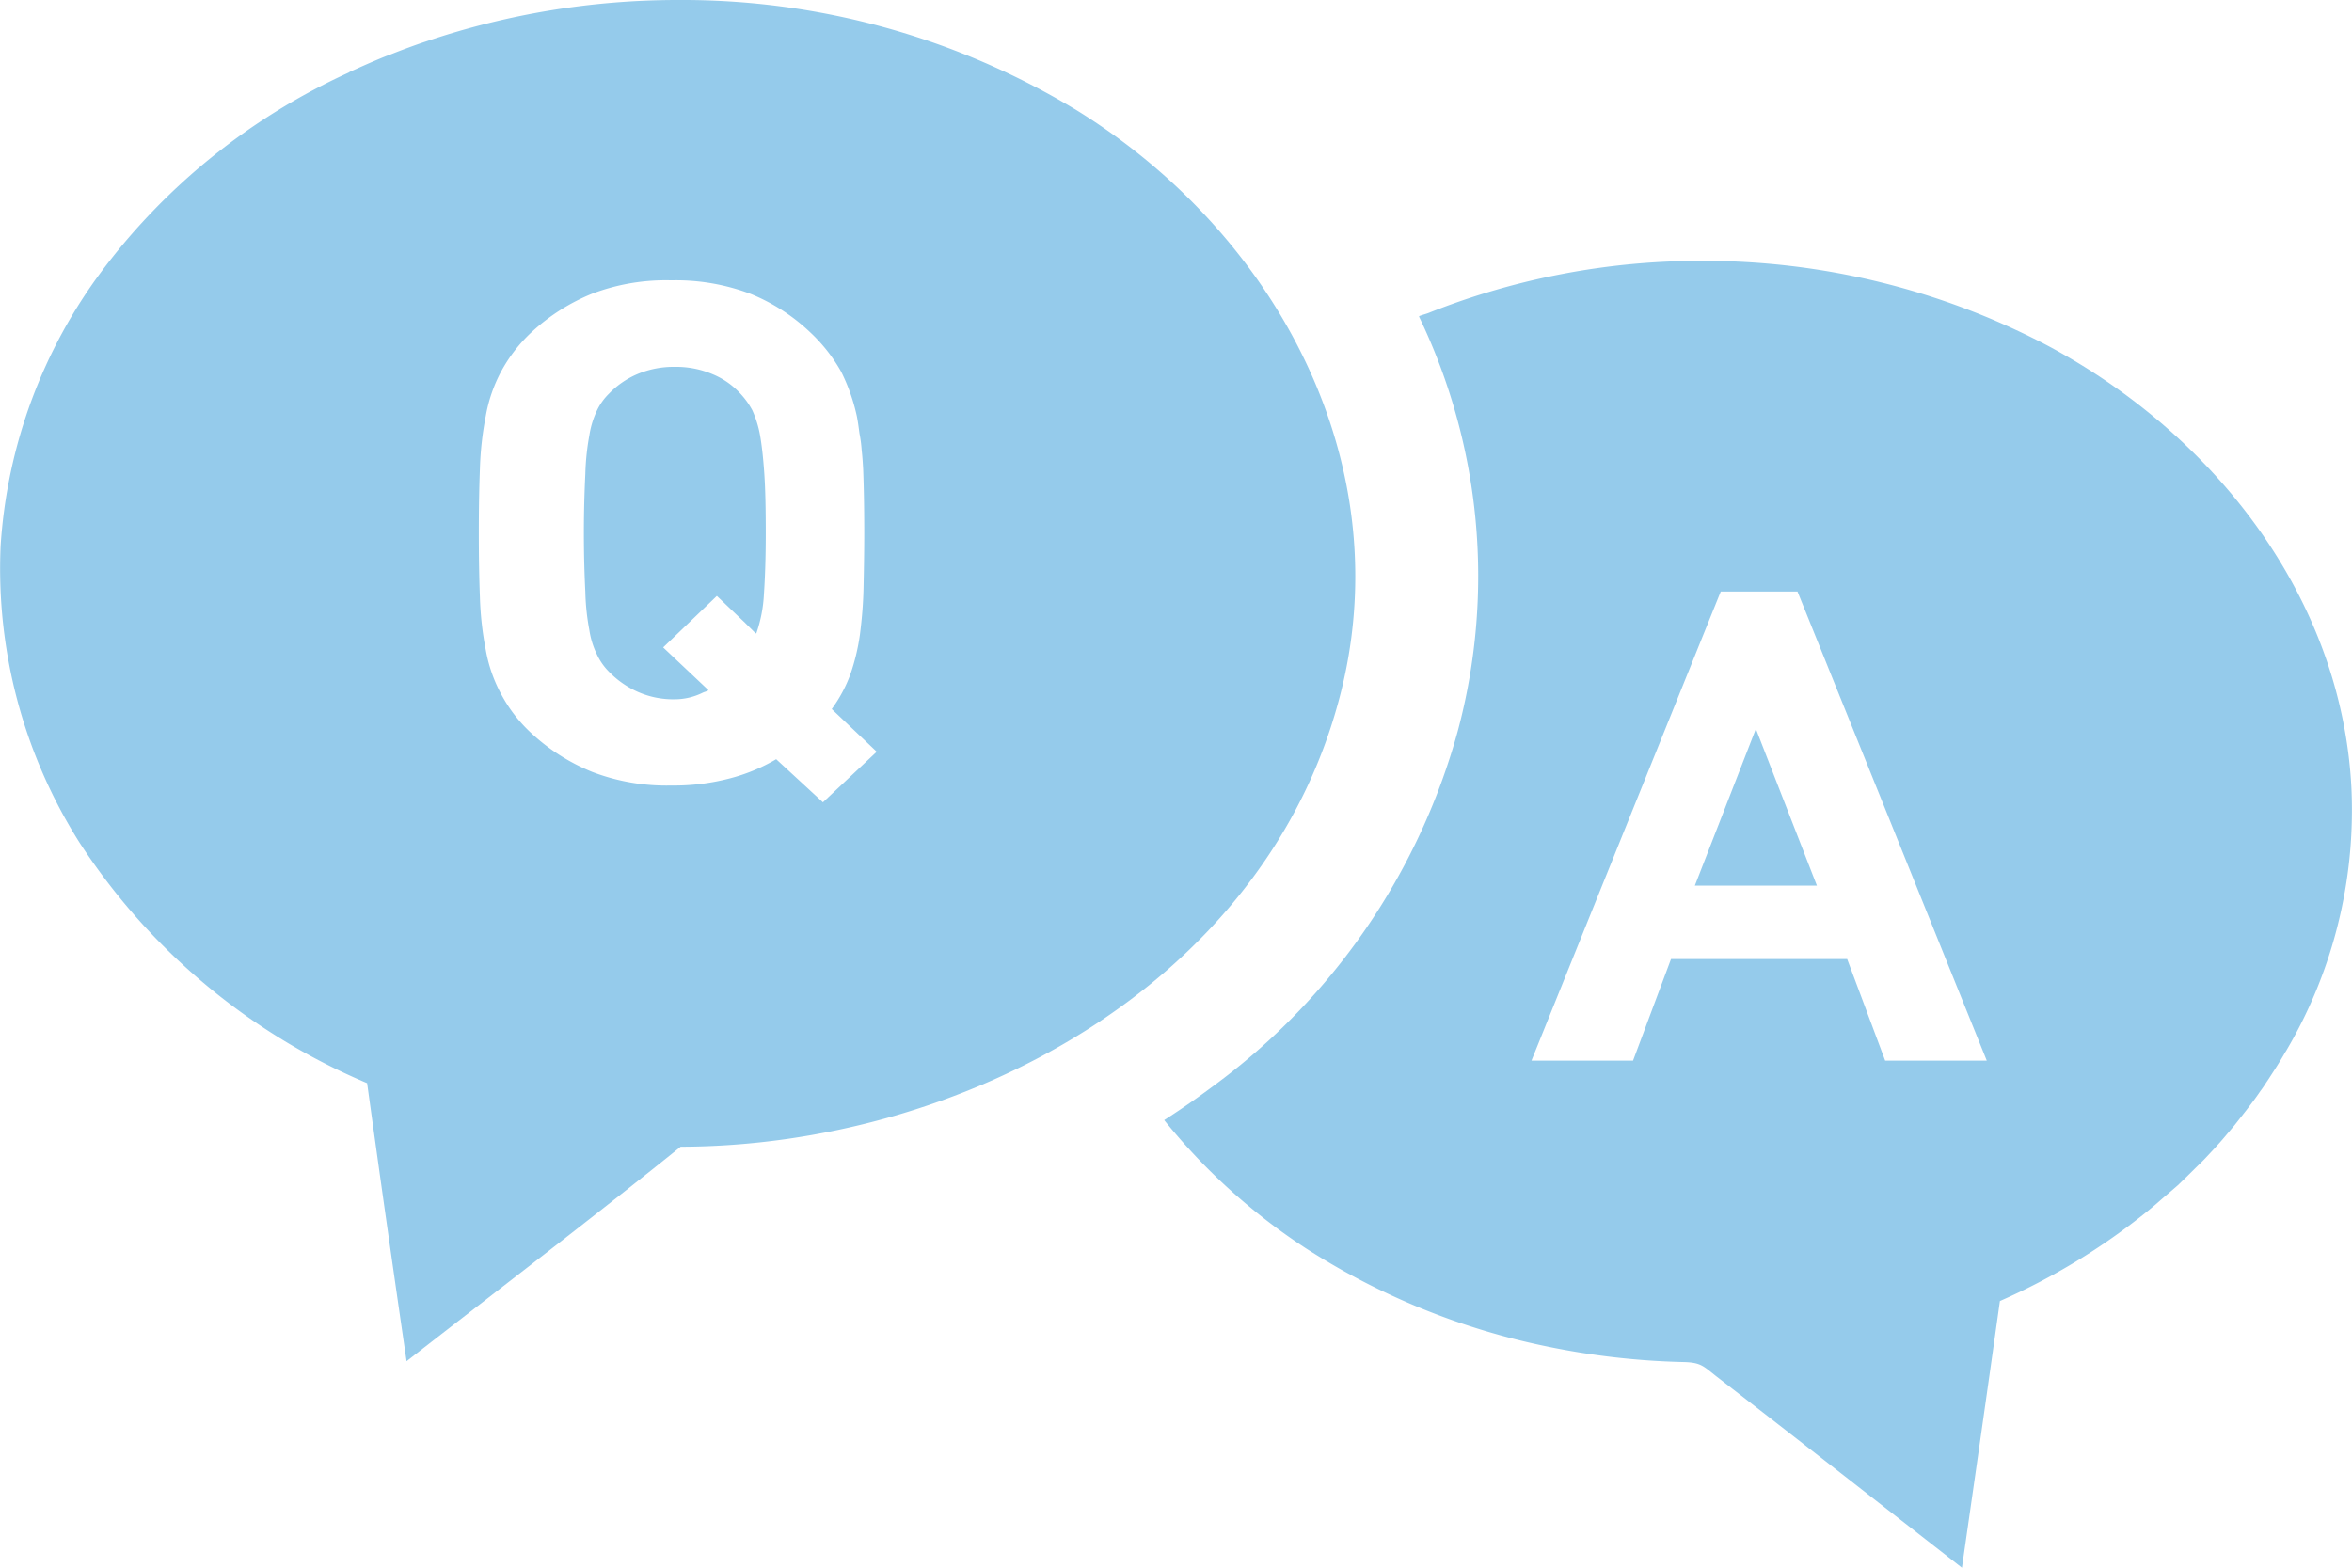 <svg xmlns="http://www.w3.org/2000/svg" width="90" height="60.001" viewBox="0 0 90 60.001">
  <g id="グループ_1794" data-name="グループ 1794" transform="translate(611.185 -311.271)">
    <path id="パス_2954" data-name="パス 2954" d="M-554.027,345.766a4.074,4.074,0,0,0-.294-.951,3.048,3.048,0,0,0-.462-.643,2.967,2.967,0,0,0-1.063-.741,3.574,3.574,0,0,0-1.439-.28,3.58,3.58,0,0,0-1.441.28,3.3,3.3,0,0,0-1.076.741,2.266,2.266,0,0,0-.462.643,3.44,3.44,0,0,0-.293.951,9.465,9.465,0,0,0-.155,1.482c-.029.6-.056,1.356-.056,2.265s.027,1.665.056,2.252a8.912,8.912,0,0,0,.155,1.468,3.176,3.176,0,0,0,.293.936,2.309,2.309,0,0,0,.462.657,3.549,3.549,0,0,0,1.076.755,3.35,3.35,0,0,0,1.441.294,2.423,2.423,0,0,0,1.079-.259c.061-.026.129-.041.187-.07l-.008-.008c.008-.006.019-.007.027-.012l-1.676-1.581-.058-.055,2.055-1.971,1.072,1.023.412.408s0-.008,0-.012l.023.022a5.341,5.341,0,0,0,.294-1.51c.041-.6.07-1.37.07-2.335,0-.908-.014-1.663-.055-2.265S-553.958,346.158-554.027,345.766Z" transform="translate(-28.075 -17.84)" fill="#95cbeb"/>
    <path id="パス_2955" data-name="パス 2955" d="M-559.979,338.161c2.475-9.019-2.335-17.926-10-22.666a29.1,29.1,0,0,0-15.283-4.224,30.067,30.067,0,0,0-9.607,1.581l-.125.041q-.671.231-1.342.5c-.056.014-.112.042-.153.056-.448.182-.882.377-1.315.573-.014.014-.029.014-.042.028a24.531,24.531,0,0,0-9.4,7.537,19.681,19.681,0,0,0-3.916,10.585,19.621,19.621,0,0,0,3.006,11.326,24.493,24.493,0,0,0,11.019,9.229q.734,5.328,1.51,10.641c3.5-2.727,7.034-5.425,10.487-8.208C-574.438,355.135-562.944,349.025-559.979,338.161Zm-19.716,3.817-1.789-1.65a6.884,6.884,0,0,1-1.8.741,8.392,8.392,0,0,1-2.209.266,7.942,7.942,0,0,1-3.021-.517,7.61,7.61,0,0,1-2.335-1.482,5.612,5.612,0,0,1-1.16-1.5,5.642,5.642,0,0,1-.588-1.692,12.509,12.509,0,0,1-.224-2.014c-.028-.741-.042-1.552-.042-2.461s.014-1.734.042-2.461a12.508,12.508,0,0,1,.224-2.014,5.737,5.737,0,0,1,.588-1.706,5.857,5.857,0,0,1,1.16-1.5,7.617,7.617,0,0,1,2.335-1.482A7.95,7.95,0,0,1-585.5,322a8.071,8.071,0,0,1,3.034.517A7.271,7.271,0,0,1-580.171,324a6.263,6.263,0,0,1,1.175,1.5,7.252,7.252,0,0,1,.6,1.706c.041.21.07.433.1.658a5.041,5.041,0,0,1,.084.643c.028.238.042.475.056.713.028.727.042,1.552.042,2.461,0,.769-.014,1.468-.028,2.111s-.069,1.231-.139,1.776a7.972,7.972,0,0,1-.364,1.511,5.352,5.352,0,0,1-.713,1.329l1.65,1.566.07.07Z" fill="#95cbeb"/>
    <path id="パス_2956" data-name="パス 2956" d="M-464.818,380.611h4.67l-2.335-6Z" transform="translate(-81.513 -35.445)" fill="#95cbeb"/>
    <path id="パス_2957" data-name="パス 2957" d="M-465.774,354.118c-.377-7.369-5.328-13.592-11.676-16.961a28.3,28.3,0,0,0-13.185-3.217,28.17,28.17,0,0,0-10.4,1.972c-.126.056-.266.084-.406.14,0,.014-.015.014-.015.014a22.906,22.906,0,0,1,1.482,15.885,25.1,25.1,0,0,1-9.341,13.563c-.6.447-1.216.881-1.873,1.3l-.014.014a23.281,23.281,0,0,0,5.425,4.908,27.034,27.034,0,0,0,9.257,3.761,29.042,29.042,0,0,0,5.173.588c.686.014.77.154,1.286.559,3.146,2.434,6.264,4.881,9.383,7.313.489-3.4.978-6.81,1.453-10.207a24.829,24.829,0,0,0,5.65-3.44c.154-.126.308-.252.447-.377.238-.21.476-.406.713-.615.21-.2.406-.392.615-.6.168-.168.336-.322.489-.49.21-.224.406-.433.6-.657l.462-.546.461-.587c.182-.238.364-.476.532-.727.1-.126.182-.266.279-.406.21-.322.42-.643.615-.979a1.213,1.213,0,0,1,.084-.14A18.129,18.129,0,0,0-465.774,354.118Zm-17.842,10.431-1.454-3.888h-6.74l-1.453,3.888h-3.887l7.243-17.954h2.936l7.243,17.954Z" transform="translate(-55.433 -12.685)" fill="#95cbeb"/>
  </g>
</svg>
